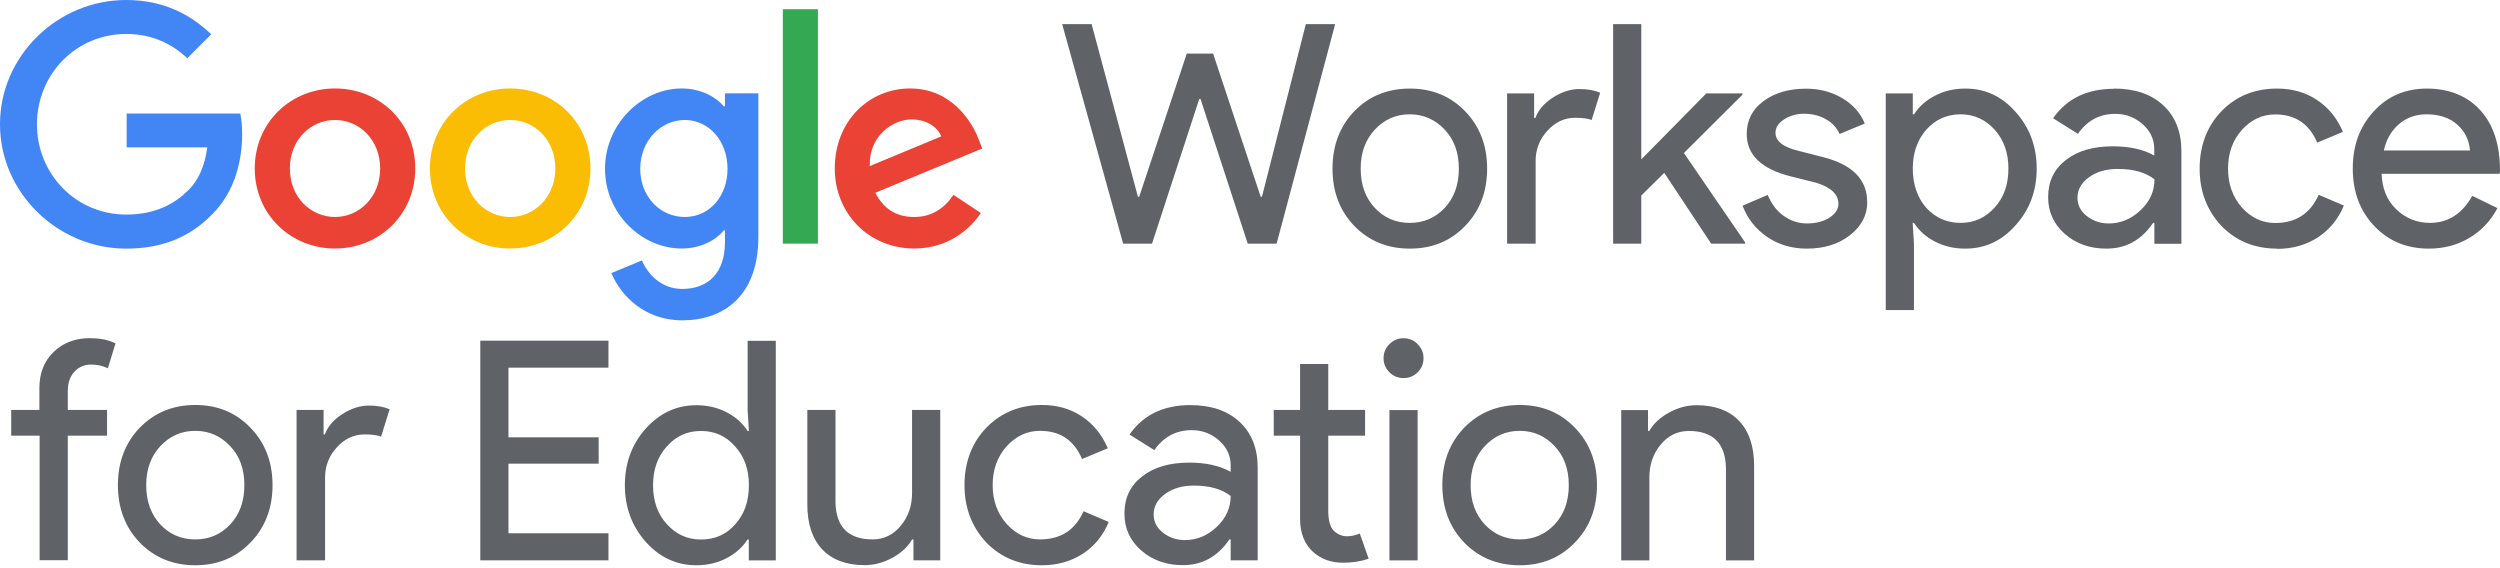 <svg xmlns="http://www.w3.org/2000/svg" width="405" height="92" viewBox="0 0 405 92" fill="none"><path d="M211.526 3.91H216.297L206.812 39.473H202.135L194.484 16.032H194.278L186.627 39.473H181.95L172.072 3.91H176.843L184.344 31.877H184.55L192.258 8.68H196.523L204.23 31.877H204.436L211.545 3.91H211.526ZM215.867 27.313C215.867 23.571 217.045 20.466 219.402 18.015C221.778 15.565 224.79 14.348 228.401 14.348C232.011 14.348 234.986 15.583 237.343 18.015C239.719 20.466 240.916 23.571 240.916 27.313C240.916 31.054 239.719 34.178 237.343 36.61C234.986 39.061 232.011 40.277 228.401 40.277C224.79 40.277 221.797 39.061 219.402 36.61C217.045 34.16 215.867 31.073 215.867 27.313ZM220.431 27.313C220.431 29.932 221.198 32.046 222.714 33.673C224.229 35.301 226.118 36.105 228.382 36.105C230.646 36.105 232.516 35.301 234.05 33.673C235.566 32.046 236.333 29.932 236.333 27.313C236.333 24.694 235.566 22.636 234.05 21.008C232.498 19.362 230.608 18.52 228.382 18.52C226.156 18.52 224.266 19.343 222.714 21.008C221.198 22.636 220.431 24.731 220.431 27.313ZM248.717 39.473H244.152V15.134H248.53V19.1H248.736C249.203 17.809 250.157 16.706 251.598 15.789C253.038 14.872 254.46 14.423 255.845 14.423C257.229 14.423 258.295 14.629 259.231 15.022L257.846 19.437C257.285 19.212 256.387 19.081 255.171 19.081C253.45 19.081 251.953 19.774 250.681 21.177C249.409 22.561 248.773 24.189 248.773 26.041V39.454L248.717 39.473ZM282.727 39.473H277.209L269.613 28.005L265.89 31.672V39.473H261.326V3.91H265.89V25.816L276.423 15.134H282.278V15.34L272.794 24.787L282.727 39.286V39.491V39.473ZM302.501 32.719C302.501 34.833 301.566 36.629 299.714 38.088C297.862 39.547 295.523 40.277 292.717 40.277C290.266 40.277 288.115 39.641 286.263 38.369C284.411 37.097 283.083 35.413 282.297 33.318L286.375 31.578C286.974 33.037 287.834 34.178 288.976 34.983C290.117 35.787 291.37 36.199 292.717 36.199C294.176 36.199 295.392 35.881 296.365 35.264C297.338 34.627 297.824 33.898 297.824 33.037C297.824 31.485 296.627 30.343 294.251 29.614L290.079 28.566C285.346 27.369 282.97 25.087 282.97 21.719C282.97 19.493 283.868 17.716 285.683 16.388C287.479 15.041 289.799 14.367 292.605 14.367C294.756 14.367 296.702 14.872 298.442 15.901C300.181 16.93 301.397 18.296 302.09 20.017L298.011 21.701C297.544 20.672 296.795 19.867 295.748 19.287C294.7 18.707 293.54 18.427 292.249 18.427C291.052 18.427 289.986 18.726 289.05 19.325C288.115 19.923 287.629 20.653 287.629 21.513C287.629 22.898 288.938 23.889 291.557 24.488L295.224 25.423C300.05 26.621 302.482 29.053 302.482 32.719H302.501ZM318.365 40.277C316.569 40.277 314.942 39.903 313.464 39.136C311.986 38.369 310.863 37.359 310.059 36.105H309.853L310.059 39.491V50.23H305.494V15.134H309.872V18.52H310.078C310.863 17.267 312.005 16.257 313.482 15.49C314.96 14.723 316.588 14.348 318.384 14.348C321.601 14.348 324.314 15.602 326.522 18.127C328.804 20.672 329.945 23.74 329.945 27.313C329.945 30.886 328.804 33.991 326.522 36.498C324.295 39.024 321.583 40.277 318.384 40.277H318.365ZM317.617 36.105C319.806 36.105 321.639 35.282 323.135 33.617C324.632 31.99 325.362 29.894 325.362 27.313C325.362 24.731 324.613 22.655 323.135 21.008C321.639 19.362 319.806 18.52 317.617 18.52C315.428 18.52 313.539 19.343 312.061 21.008C310.601 22.673 309.872 24.769 309.872 27.313C309.872 29.857 310.601 32.008 312.061 33.673C313.557 35.301 315.409 36.105 317.617 36.105ZM342.46 14.348C345.846 14.348 348.503 15.246 350.448 17.061C352.394 18.857 353.386 21.345 353.386 24.488V39.491H349.008V36.105H348.802C346.913 38.893 344.406 40.277 341.244 40.277C338.569 40.277 336.324 39.491 334.51 37.901C332.695 36.311 331.797 34.328 331.797 31.933C331.797 29.408 332.751 27.406 334.659 25.928C336.567 24.432 339.112 23.702 342.292 23.702C345.005 23.702 347.249 24.207 348.989 25.199V24.151C348.989 22.561 348.353 21.214 347.1 20.11C345.846 19.007 344.369 18.445 342.685 18.445C340.141 18.445 338.12 19.53 336.624 21.682L332.601 19.156C334.828 15.976 338.102 14.386 342.442 14.386L342.46 14.348ZM336.549 32.027C336.549 33.224 337.054 34.216 338.064 35.002C339.074 35.787 340.253 36.199 341.619 36.199C343.545 36.199 345.248 35.488 346.763 34.066C348.278 32.644 349.027 30.979 349.027 29.053C347.605 27.93 345.622 27.369 343.059 27.369C341.207 27.369 339.654 27.818 338.42 28.716C337.185 29.614 336.549 30.718 336.549 32.046V32.027ZM368.875 40.277C365.265 40.277 362.272 39.061 359.877 36.61C357.52 34.085 356.341 30.998 356.341 27.313C356.341 23.627 357.52 20.466 359.877 18.015C362.253 15.565 365.265 14.348 368.875 14.348C371.363 14.348 373.534 14.966 375.386 16.219C377.238 17.454 378.622 19.175 379.557 21.364L375.386 23.104C374.095 20.054 371.831 18.539 368.576 18.539C366.481 18.539 364.685 19.381 363.17 21.064C361.673 22.748 360.943 24.843 360.943 27.331C360.943 29.82 361.692 31.896 363.17 33.599C364.685 35.282 366.5 36.124 368.576 36.124C371.925 36.124 374.263 34.609 375.629 31.559L379.707 33.299C378.809 35.488 377.406 37.19 375.517 38.444C373.608 39.678 371.401 40.315 368.894 40.315L368.875 40.277ZM393.476 40.277C389.903 40.277 386.947 39.061 384.627 36.61C382.307 34.16 381.148 31.073 381.148 27.313C381.148 23.553 382.27 20.522 384.534 18.053C386.778 15.583 389.659 14.348 393.176 14.348C396.693 14.348 399.668 15.508 401.801 17.847C403.933 20.185 405 23.459 405 27.649L404.943 28.155H385.824C385.899 30.53 386.685 32.457 388.2 33.916C389.716 35.376 391.549 36.105 393.663 36.105C396.581 36.105 398.864 34.646 400.51 31.728L404.588 33.711C403.503 35.769 401.988 37.377 400.042 38.537C398.097 39.697 395.908 40.277 393.457 40.277H393.476ZM386.18 24.376H400.136C400.005 22.692 399.312 21.289 398.078 20.185C396.843 19.081 395.178 18.52 393.083 18.52C391.362 18.52 389.884 19.044 388.631 20.11C387.396 21.177 386.573 22.599 386.18 24.376Z" fill="#5F6368"></path><path d="M20.522 23.89V18.39H38.93C39.117 19.362 39.23 20.503 39.23 21.757C39.23 25.872 38.107 30.98 34.459 34.628C30.924 38.313 26.415 40.277 20.41 40.277C9.335 40.259 0 31.223 0 20.129C0 9.036 9.335 0 20.429 0C26.565 0 30.942 2.413 34.216 5.556L30.344 9.429C27.986 7.221 24.788 5.5 20.429 5.5C12.328 5.5 5.986 12.029 5.986 20.129C5.986 28.23 12.328 34.759 20.429 34.759C25.685 34.759 28.679 32.645 30.587 30.736C32.139 29.184 33.168 26.939 33.58 23.871H20.522V23.89Z" fill="#4285F4"></path><path d="M67.273 27.294C67.273 34.759 61.436 40.259 54.271 40.259C47.106 40.259 41.27 34.759 41.27 27.294C41.27 19.83 47.106 14.33 54.271 14.33C61.436 14.33 67.273 19.774 67.273 27.294ZM61.586 27.294C61.586 22.636 58.2 19.437 54.271 19.437C50.343 19.437 46.957 22.636 46.957 27.294C46.957 31.953 50.343 35.151 54.271 35.151C58.2 35.151 61.586 31.915 61.586 27.294Z" fill="#EA4335"></path><path d="M95.652 27.294C95.652 34.759 89.815 40.259 82.65 40.259C75.485 40.259 69.648 34.759 69.648 27.294C69.648 19.83 75.485 14.33 82.65 14.33C89.815 14.33 95.652 19.774 95.652 27.294ZM89.965 27.294C89.965 22.636 86.579 19.437 82.65 19.437C78.722 19.437 75.335 22.636 75.335 27.294C75.335 31.953 78.722 35.151 82.65 35.151C86.579 35.151 89.965 31.915 89.965 27.294Z" fill="#FBBC04"></path><path d="M122.853 15.116V38.388C122.853 47.966 117.204 51.895 110.525 51.895C104.239 51.895 100.46 47.667 99.039 44.243L103.996 42.186C104.875 44.3 107.046 46.806 110.525 46.806C114.79 46.806 117.447 44.15 117.447 39.192V37.322H117.26C115.988 38.893 113.537 40.259 110.432 40.259C103.959 40.259 98.01 34.609 98.01 27.351C98.01 20.092 103.959 14.33 110.432 14.33C113.518 14.33 115.988 15.696 117.26 17.23H117.447V15.116H122.853ZM117.858 27.351C117.858 22.786 114.809 19.437 110.937 19.437C107.064 19.437 103.716 22.767 103.716 27.351C103.716 31.934 107.008 35.152 110.937 35.152C114.865 35.152 117.858 31.859 117.858 27.351Z" fill="#4285F4"></path><path d="M132.503 1.496V39.472H126.816V1.496H132.503Z" fill="#34A853"></path><path d="M154.484 31.578L158.899 34.516C157.478 36.629 154.035 40.259 148.105 40.259C140.734 40.259 135.234 34.572 135.234 27.294C135.234 19.587 140.791 14.33 147.45 14.33C154.11 14.33 157.459 19.68 158.544 22.58L159.124 24.058L141.801 31.223C143.129 33.823 145.187 35.151 148.086 35.151C150.986 35.151 152.988 33.73 154.466 31.56L154.484 31.578ZM140.903 26.901L152.483 22.094C151.847 20.466 149.938 19.344 147.675 19.344C144.775 19.344 140.753 21.888 140.903 26.901Z" fill="#EA4335"></path><path d="M14.631 54.794C16.296 54.794 17.643 55.075 18.709 55.636L17.475 59.658C16.67 59.265 15.791 59.059 14.799 59.059C13.677 59.059 12.76 59.452 12.049 60.219C11.338 61.005 10.983 62.034 10.983 63.325V66.412H17.344V70.583H10.983V90.75H6.418V70.583H1.816V66.412H6.381V62.876C6.381 60.462 7.148 58.498 8.682 57.02C10.216 55.524 12.199 54.775 14.612 54.775L14.631 54.794ZM19.102 78.59C19.102 74.849 20.281 71.743 22.638 69.292C25.032 66.842 28.026 65.607 31.636 65.607C35.247 65.607 38.221 66.842 40.578 69.292C42.954 71.743 44.151 74.849 44.151 78.59C44.151 82.332 42.954 85.456 40.578 87.888C38.221 90.338 35.247 91.573 31.636 91.573C28.026 91.573 25.032 90.338 22.638 87.888C20.281 85.437 19.102 82.332 19.102 78.59ZM23.686 78.59C23.686 81.209 24.453 83.323 25.968 84.951C27.483 86.578 29.373 87.383 31.636 87.383C33.9 87.383 35.771 86.578 37.305 84.951C38.82 83.323 39.587 81.209 39.587 78.59C39.587 75.971 38.82 73.894 37.305 72.286C35.752 70.621 33.862 69.797 31.636 69.797C29.41 69.797 27.52 70.621 25.968 72.286C24.453 73.913 23.686 76.008 23.686 78.59ZM52.607 90.769H48.043V66.412H52.42V70.377H52.626C53.094 69.087 54.048 67.983 55.488 67.066C56.929 66.15 58.35 65.701 59.735 65.701C61.119 65.701 62.186 65.906 63.121 66.299L61.737 70.733C61.175 70.508 60.277 70.377 59.061 70.377C57.34 70.377 55.844 71.07 54.572 72.473C53.3 73.857 52.663 75.485 52.663 77.337V90.75L52.607 90.769ZM98.572 55.187V59.565H82.371V70.845H96.982V75.111H82.371V86.391H98.572V90.769H77.806V55.187H98.572ZM112.808 91.573C109.628 91.573 106.897 90.32 104.614 87.794C102.369 85.25 101.228 82.182 101.228 78.609C101.228 75.036 102.351 71.968 104.614 69.423C106.897 66.898 109.628 65.644 112.808 65.644C114.604 65.644 116.232 66.019 117.709 66.786C119.187 67.553 120.31 68.563 121.114 69.816H121.32L121.114 66.43V55.206H125.679V90.787H121.301V87.401H121.096C120.291 88.655 119.169 89.665 117.691 90.432C116.213 91.199 114.585 91.573 112.789 91.573H112.808ZM113.556 87.401C115.801 87.401 117.653 86.597 119.075 84.969C120.572 83.342 121.32 81.228 121.32 78.609C121.32 75.99 120.572 73.951 119.075 72.304C117.616 70.639 115.783 69.816 113.556 69.816C111.33 69.816 109.534 70.639 108.038 72.304C106.541 73.969 105.793 76.064 105.793 78.609C105.793 81.153 106.541 83.304 108.038 84.913C109.534 86.578 111.368 87.401 113.556 87.401ZM152.356 90.769H147.978V87.383H147.772C147.08 88.58 146.014 89.571 144.573 90.357C143.133 91.143 141.636 91.554 140.084 91.554C137.109 91.554 134.808 90.694 133.199 88.991C131.59 87.289 130.786 84.857 130.786 81.714V66.412H135.351V81.415C135.444 85.381 137.446 87.383 141.356 87.383C143.17 87.383 144.704 86.653 145.92 85.175C147.155 83.697 147.754 81.939 147.754 79.881V66.412H152.318V90.769H152.356ZM168.781 91.573C165.17 91.573 162.177 90.338 159.783 87.888C157.426 85.362 156.247 82.275 156.247 78.59C156.247 74.905 157.426 71.743 159.783 69.292C162.177 66.842 165.17 65.607 168.781 65.607C171.269 65.607 173.439 66.224 175.291 67.478C177.143 68.713 178.528 70.434 179.463 72.622L175.291 74.362C174 71.313 171.737 69.797 168.482 69.797C166.386 69.797 164.591 70.639 163.057 72.323C161.56 74.007 160.812 76.102 160.812 78.59C160.812 81.078 161.56 83.155 163.057 84.857C164.572 86.541 166.386 87.383 168.482 87.383C171.83 87.383 174.188 85.867 175.534 82.818L179.613 84.558C178.715 86.746 177.312 88.468 175.422 89.702C173.514 90.937 171.307 91.573 168.781 91.573ZM192.801 65.626C196.188 65.626 198.844 66.524 200.808 68.338C202.754 70.153 203.745 72.622 203.745 75.765V90.769H199.368V87.383H199.162C197.273 90.17 194.766 91.554 191.604 91.554C188.929 91.554 186.684 90.75 184.869 89.16C183.055 87.57 182.157 85.587 182.157 83.192C182.157 80.667 183.111 78.665 185.019 77.187C186.927 75.69 189.472 74.942 192.652 74.942C195.364 74.942 197.609 75.447 199.368 76.439V75.391C199.368 73.801 198.732 72.454 197.478 71.35C196.225 70.246 194.747 69.685 193.063 69.685C190.519 69.685 188.499 70.77 187.002 72.922L182.98 70.396C185.206 67.216 188.48 65.626 192.82 65.626H192.801ZM186.89 83.323C186.89 84.52 187.395 85.512 188.405 86.298C189.415 87.083 190.594 87.495 191.96 87.495C193.887 87.495 195.589 86.784 197.104 85.362C198.62 83.94 199.368 82.257 199.368 80.349C197.946 79.226 195.963 78.665 193.4 78.665C191.548 78.665 189.995 79.114 188.761 80.012C187.526 80.91 186.89 82.013 186.89 83.342V83.323ZM217.57 91.162C215.587 91.162 213.941 90.544 212.631 89.328C211.322 88.094 210.648 86.391 210.611 84.202V70.583H206.346V66.412H210.611V58.966H215.176V66.412H221.143V70.583H215.176V82.706C215.176 84.333 215.494 85.437 216.111 86.017C216.728 86.597 217.458 86.877 218.244 86.877C218.618 86.877 218.955 86.84 219.31 86.746C219.665 86.653 219.984 86.559 220.283 86.428L221.723 90.507C220.526 90.937 219.142 91.162 217.552 91.162H217.57ZM230.609 58.031C230.609 58.928 230.291 59.696 229.655 60.313C229.019 60.949 228.271 61.248 227.373 61.248C226.475 61.248 225.708 60.93 225.091 60.313C224.455 59.677 224.137 58.928 224.137 58.031C224.137 57.133 224.455 56.365 225.091 55.748C225.727 55.112 226.475 54.794 227.373 54.794C228.271 54.794 229.038 55.112 229.655 55.748C230.291 56.384 230.609 57.133 230.609 58.031ZM229.655 66.43V90.787H225.091V66.43H229.655ZM233.659 78.59C233.659 74.849 234.837 71.743 237.194 69.292C239.589 66.842 242.582 65.607 246.193 65.607C249.803 65.607 252.778 66.842 255.135 69.292C257.511 71.743 258.708 74.849 258.708 78.59C258.708 82.332 257.511 85.456 255.135 87.888C252.778 90.338 249.803 91.573 246.193 91.573C242.582 91.573 239.589 90.338 237.194 87.888C234.837 85.437 233.659 82.332 233.659 78.59ZM238.242 78.59C238.242 81.209 239.009 83.323 240.524 84.951C242.04 86.578 243.929 87.383 246.193 87.383C248.456 87.383 250.327 86.578 251.861 84.951C253.376 83.323 254.143 81.209 254.143 78.59C254.143 75.971 253.376 73.894 251.861 72.286C250.308 70.621 248.419 69.797 246.193 69.797C243.967 69.797 242.077 70.621 240.524 72.286C239.009 73.913 238.242 76.008 238.242 78.59ZM262.599 66.43H266.977V69.816H267.183C267.875 68.619 268.941 67.627 270.382 66.842C271.822 66.037 273.319 65.644 274.871 65.644C277.846 65.644 280.147 66.505 281.756 68.207C283.365 69.91 284.169 72.342 284.169 75.485V90.787H279.604V75.784C279.511 71.818 277.509 69.816 273.599 69.816C271.785 69.816 270.251 70.546 269.035 72.024C267.8 73.502 267.201 75.26 267.201 77.318V90.787H262.637V66.43H262.599Z" fill="#5F6368"></path></svg>